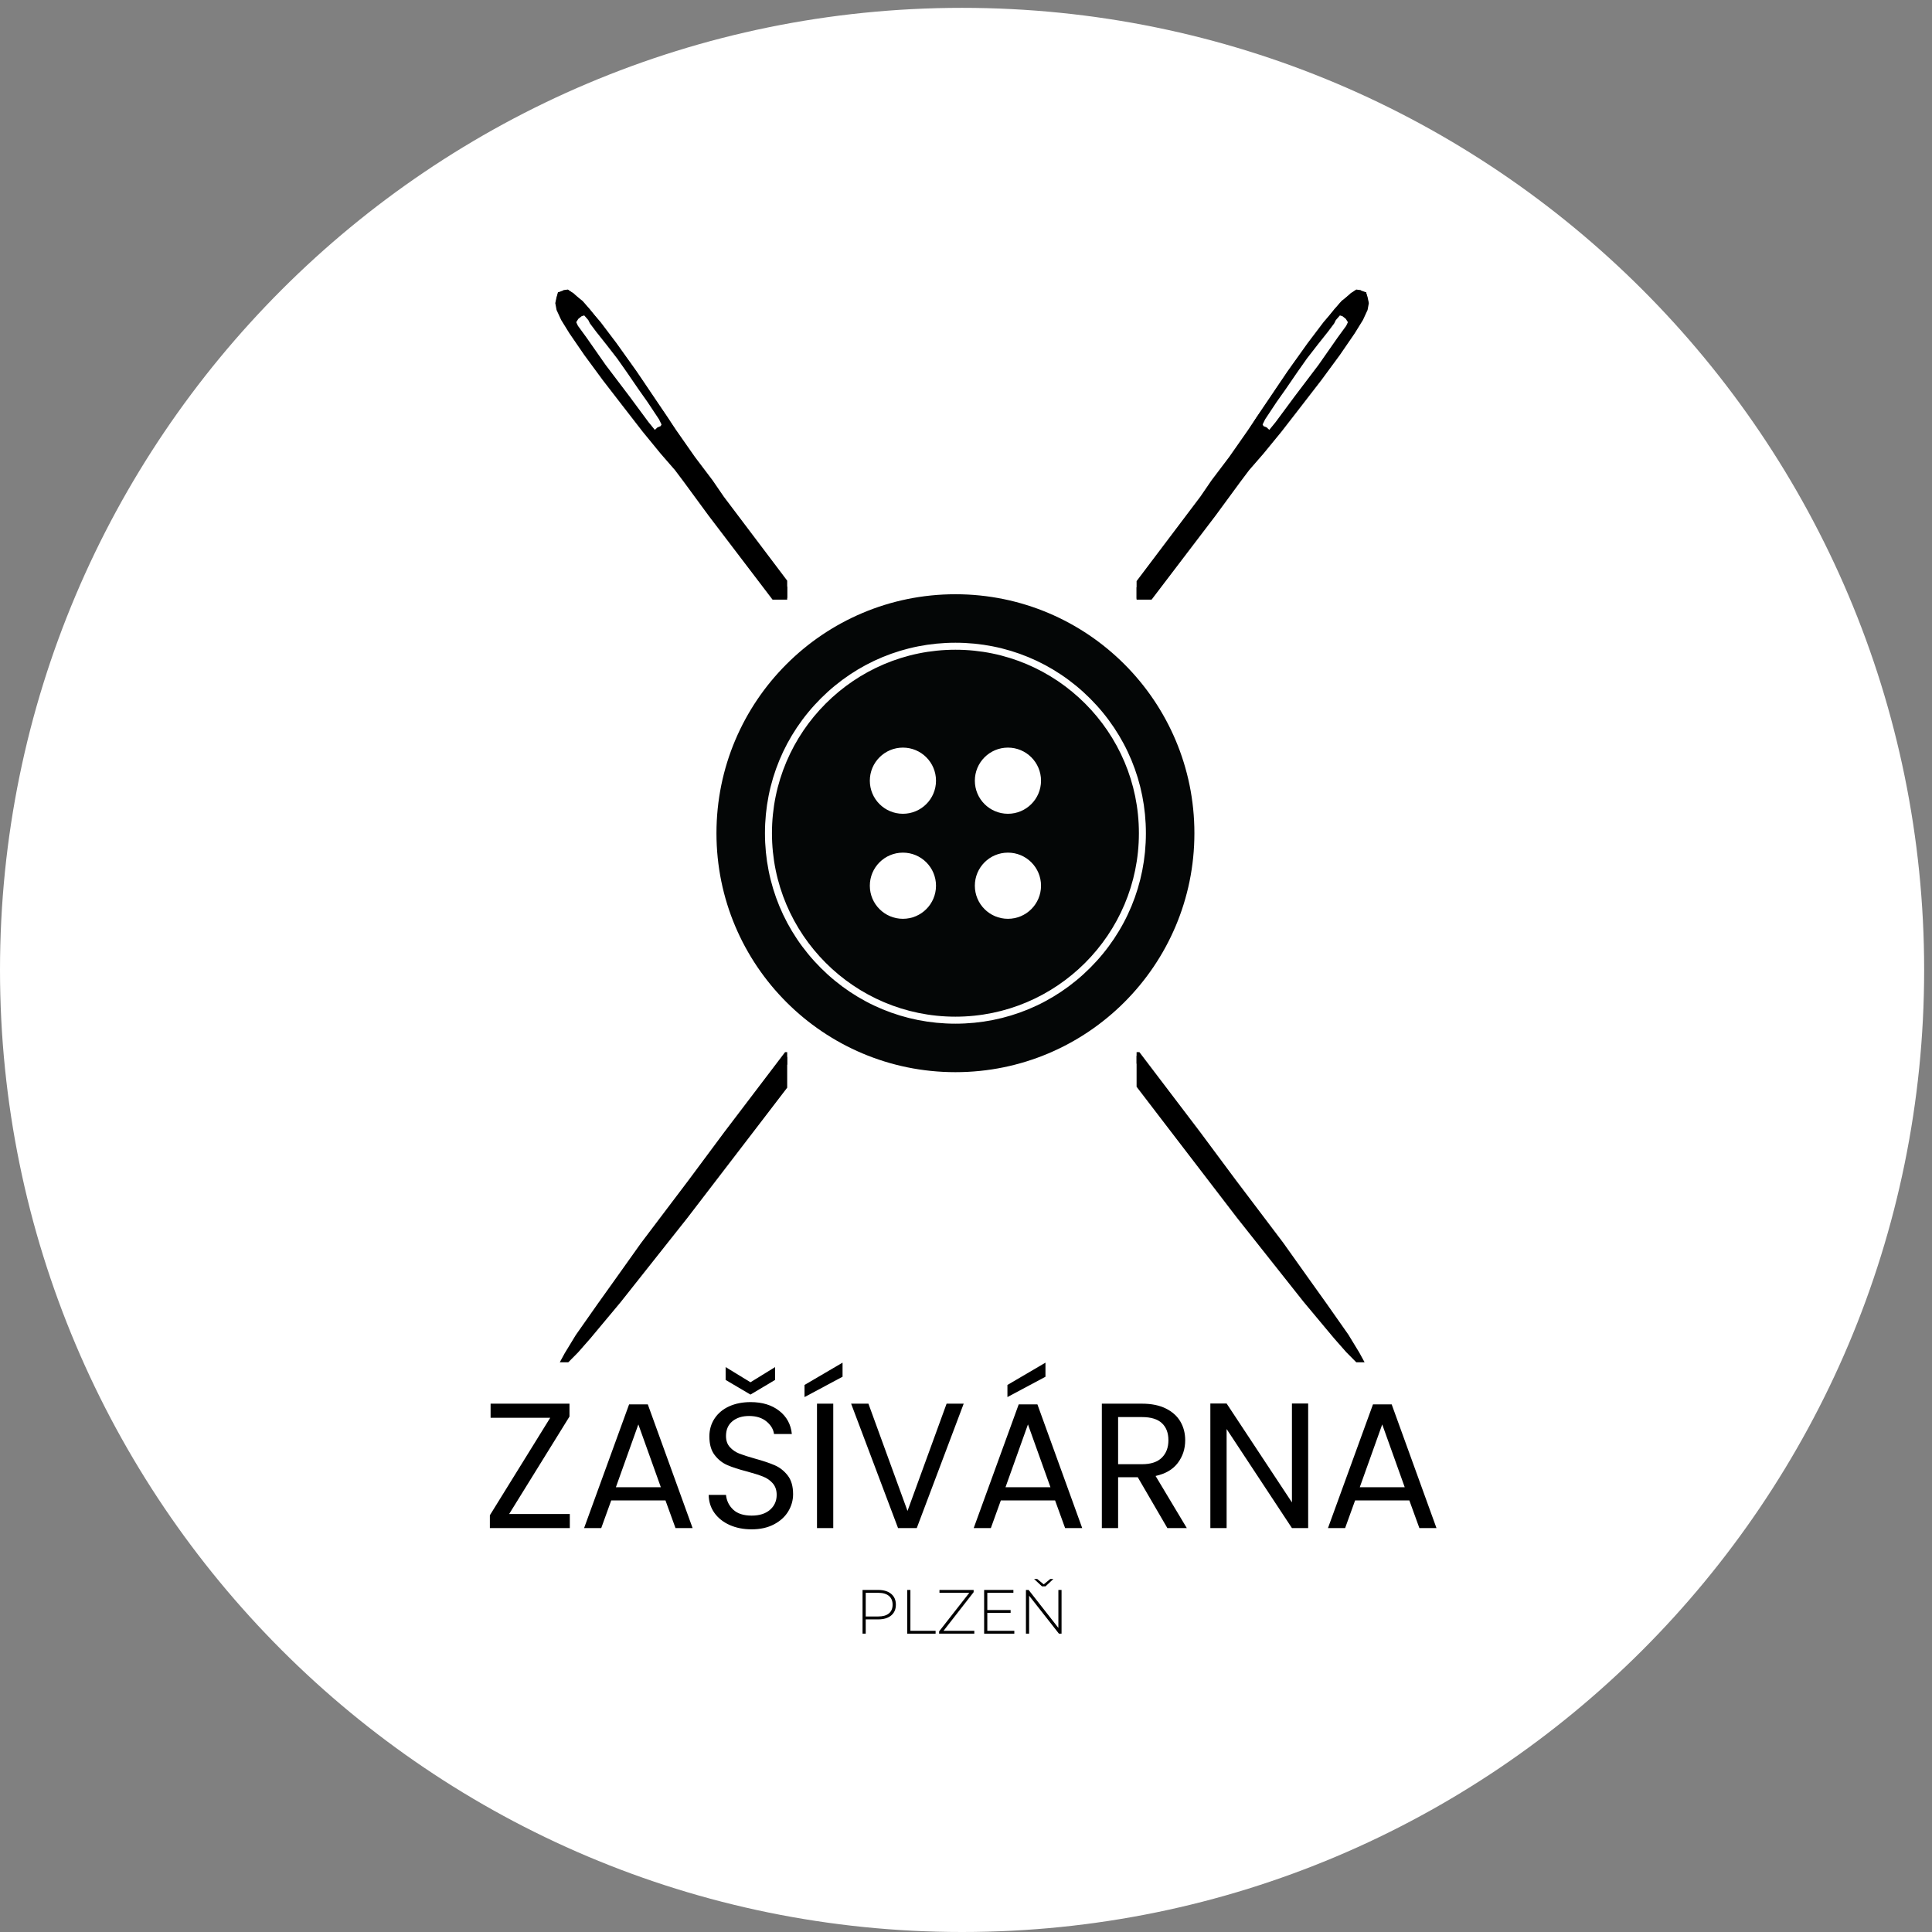 <svg xmlns="http://www.w3.org/2000/svg" xmlns:xlink="http://www.w3.org/1999/xlink" width="1000" zoomAndPan="magnify" viewBox="0 0 750 750" height="1000" preserveAspectRatio="xMidYMid meet" version="1.2"><rect x="0" y="0" width="750" height="750" fill="#808080" stroke="none"/><defs><clipPath id="8402ba9bf6"><path d="M 0 3.047 L 746.953 3.047 L 746.953 750 L 0 750 Z M 0 3.047 "/></clipPath><clipPath id="ed1c09fa91"><path d="M 373.477 3.047 C 167.211 3.047 0 170.258 0 376.523 C 0 582.789 167.211 750 373.477 750 C 579.742 750 746.953 582.789 746.953 376.523 C 746.953 170.258 579.742 3.047 373.477 3.047 Z M 373.477 3.047 "/></clipPath><clipPath id="2cc5ce77a1"><path d="M 0 0.047 L 746.953 0.047 L 746.953 747 L 0 747 Z M 0 0.047 "/></clipPath><clipPath id="924cd7af31"><path d="M 373.477 0.047 C 167.211 0.047 0 167.258 0 373.523 C 0 579.789 167.211 747 373.477 747 C 579.742 747 746.953 579.789 746.953 373.523 C 746.953 167.258 579.742 0.047 373.477 0.047 Z M 373.477 0.047 "/></clipPath><clipPath id="6c9ecf5914"><rect x="0" width="747" y="0" height="747"/></clipPath><clipPath id="0ff9a93874"><path d="M 0 409 L 374.879 409 L 374.879 507 L 0 507 Z M 0 409 "/></clipPath><clipPath id="7bcc21e574"><rect x="0" width="375" y="0" height="98"/></clipPath><clipPath id="d08392b7ed"><path d="M 145 499 L 230 499 L 230 528.559 L 145 528.559 Z M 145 499 "/></clipPath><clipPath id="ffea9ea3e3"><rect x="0" width="85" y="0" height="30"/></clipPath><clipPath id="d9fd75f594"><path d="M 92.133 118.684 L 277.66 118.684 L 277.66 304.211 L 92.133 304.211 Z M 92.133 118.684 "/></clipPath><clipPath id="30d7535994"><path d="M 255.223 0.402 L 345.367 0.402 L 345.367 120.789 L 255.223 120.789 Z M 255.223 0.402 "/></clipPath><clipPath id="cdeb561a55"><path d="M 295 1 L 345.367 1 L 345.367 68 L 295 68 Z M 295 1 "/></clipPath><clipPath id="1b2a37ea55"><path d="M 255.223 0.402 L 343 0.402 L 343 120.789 L 255.223 120.789 Z M 255.223 0.402 "/></clipPath><clipPath id="d8c8870350"><path d="M 29.441 0.402 L 119.586 0.402 L 119.586 120.789 L 29.441 120.789 Z M 29.441 0.402 "/></clipPath><clipPath id="2260e64dbb"><path d="M 0.441 0.402 L 90.586 0.402 L 90.586 120.789 L 0.441 120.789 Z M 0.441 0.402 "/></clipPath><clipPath id="01d3ee9606"><path d="M 0.441 1 L 51 1 L 51 68 L 0.441 68 Z M 0.441 1 "/></clipPath><clipPath id="c67a1788cf"><path d="M 3 0.402 L 90.586 0.402 L 90.586 120.789 L 3 120.789 Z M 3 0.402 "/></clipPath><clipPath id="398506792f"><rect x="0" width="91" y="0" height="121"/></clipPath><clipPath id="82a0622ca2"><path d="M 255.223 296.445 L 345.367 296.445 L 345.367 416.832 L 255.223 416.832 Z M 255.223 296.445 "/></clipPath><clipPath id="224f8ce62f"><path d="M 0.223 0.445 L 90.367 0.445 L 90.367 120.832 L 0.223 120.832 Z M 0.223 0.445 "/></clipPath><clipPath id="b1719f795d"><path d="M 0.223 0.445 L 58 0.445 L 58 80 L 0.223 80 Z M 0.223 0.445 "/></clipPath><clipPath id="706a8f96dd"><rect x="0" width="91" y="0" height="121"/></clipPath><clipPath id="e483fc4af1"><path d="M 29.441 296.445 L 119.586 296.445 L 119.586 416.832 L 29.441 416.832 Z M 29.441 296.445 "/></clipPath><clipPath id="b492e3cbfb"><path d="M 62 296.445 L 119.586 296.445 L 119.586 376 L 62 376 Z M 62 296.445 "/></clipPath><clipPath id="b093fe4bbe"><rect x="0" width="375" y="0" height="529"/></clipPath></defs><g id="05b94edeab"><g clip-rule="nonzero" clip-path="url(#8402ba9bf6)"><g clip-rule="nonzero" clip-path="url(#ed1c09fa91)"><g transform="matrix(1,0,0,1,0,3)"><g clip-path="url(#6c9ecf5914)"><g clip-rule="nonzero" clip-path="url(#2cc5ce77a1)"><g clip-rule="nonzero" clip-path="url(#924cd7af31)"><path style=" stroke:none;fill-rule:nonzero;fill:#ffffff;fill-opacity:1;" d="M 0 0.047 L 746.953 0.047 L 746.953 747 L 0 747 Z M 0 0.047 "/></g></g></g></g></g></g><g transform="matrix(1,0,0,1,186,112)"><g clip-path="url(#b093fe4bbe)"><g clip-rule="nonzero" clip-path="url(#0ff9a93874)"><g transform="matrix(1,0,0,1,-0,409)"><g id="cd65a65710" clip-path="url(#7bcc21e574)"><g style="fill:#000000;fill-opacity:1;"><g transform="translate(0.979, 72.201)"><path style="stroke:none" d="M 10.672 -5.469 L 34.219 -5.469 L 34.219 0 L 3.188 0 L 3.188 -4.984 L 26.609 -42.812 L 3.469 -42.812 L 3.469 -48.297 L 34.094 -48.297 L 34.094 -43.297 Z M 10.672 -5.469 "/></g></g><g style="fill:#000000;fill-opacity:1;"><g transform="translate(38.462, 72.201)"><path style="stroke:none" d="M 33.875 -10.734 L 12.812 -10.734 L 8.938 0 L 2.281 0 L 19.75 -48.016 L 27.016 -48.016 L 44.406 0 L 37.766 0 Z M 32.078 -15.859 L 23.344 -40.25 L 14.625 -15.859 Z M 32.078 -15.859 "/></g></g><g style="fill:#000000;fill-opacity:1;"><g transform="translate(85.159, 72.201)"><path style="stroke:none" d="M 20.641 0.484 C 17.453 0.484 14.598 -0.078 12.078 -1.203 C 9.566 -2.336 7.594 -3.91 6.156 -5.922 C 4.727 -7.93 3.992 -10.254 3.953 -12.891 L 10.672 -12.891 C 10.898 -10.617 11.832 -8.707 13.469 -7.156 C 15.113 -5.613 17.504 -4.844 20.641 -4.844 C 23.648 -4.844 26.02 -5.594 27.75 -7.094 C 29.477 -8.602 30.344 -10.535 30.344 -12.891 C 30.344 -14.734 29.832 -16.234 28.812 -17.391 C 27.801 -18.547 26.531 -19.422 25 -20.016 C 23.477 -20.617 21.426 -21.27 18.844 -21.969 C 15.656 -22.789 13.102 -23.617 11.188 -24.453 C 9.27 -25.285 7.629 -26.586 6.266 -28.359 C 4.898 -30.141 4.219 -32.535 4.219 -35.547 C 4.219 -38.172 4.891 -40.5 6.234 -42.531 C 7.578 -44.57 9.457 -46.145 11.875 -47.25 C 14.301 -48.352 17.086 -48.906 20.234 -48.906 C 24.754 -48.906 28.457 -47.773 31.344 -45.516 C 34.238 -43.254 35.867 -40.254 36.234 -36.516 L 29.312 -36.516 C 29.07 -38.359 28.098 -39.984 26.391 -41.391 C 24.68 -42.805 22.422 -43.516 19.609 -43.516 C 16.973 -43.516 14.82 -42.832 13.156 -41.469 C 11.5 -40.102 10.672 -38.195 10.672 -35.75 C 10.672 -33.988 11.164 -32.555 12.156 -31.453 C 13.145 -30.348 14.367 -29.504 15.828 -28.922 C 17.285 -28.348 19.332 -27.691 21.969 -26.953 C 25.156 -26.078 27.719 -25.211 29.656 -24.359 C 31.594 -23.504 33.254 -22.188 34.641 -20.406 C 36.023 -18.625 36.719 -16.207 36.719 -13.156 C 36.719 -10.801 36.094 -8.582 34.844 -6.5 C 33.602 -4.426 31.758 -2.742 29.312 -1.453 C 26.863 -0.16 23.973 0.484 20.641 0.484 Z M 29.734 -57.516 L 20.172 -51.828 L 10.531 -57.516 L 10.531 -62.5 L 20.172 -56.609 L 29.734 -62.5 Z M 29.734 -57.516 "/></g></g><g style="fill:#000000;fill-opacity:1;"><g transform="translate(125.828, 72.201)"><path style="stroke:none" d="M 11.641 -48.297 L 11.641 0 L 5.328 0 L 5.328 -48.297 Z M 15.25 -58.75 L 0.484 -50.859 L 0.484 -55.562 L 15.25 -64.219 Z M 15.25 -58.75 "/></g></g><g style="fill:#000000;fill-opacity:1;"><g transform="translate(142.872, 72.201)"><path style="stroke:none" d="M 45.234 -48.297 L 27.016 0 L 19.75 0 L 1.531 -48.297 L 8.25 -48.297 L 23.422 -6.656 L 38.594 -48.297 Z M 45.234 -48.297 "/></g></g><g style="fill:#000000;fill-opacity:1;"><g transform="translate(189.708, 72.201)"><path style="stroke:none" d="M 33.875 -10.734 L 12.812 -10.734 L 8.938 0 L 2.281 0 L 19.75 -48.016 L 27.016 -48.016 L 44.406 0 L 37.766 0 Z M 32.078 -15.859 L 23.344 -40.25 L 14.625 -15.859 Z M 30.141 -58.75 L 15.375 -50.859 L 15.375 -55.562 L 30.141 -64.219 Z M 30.141 -58.75 "/></g></g><g style="fill:#000000;fill-opacity:1;"><g transform="translate(236.405, 72.201)"><path style="stroke:none" d="M 30.766 0 L 19.266 -19.75 L 11.641 -19.75 L 11.641 0 L 5.328 0 L 5.328 -48.297 L 20.922 -48.297 C 24.566 -48.297 27.648 -47.672 30.172 -46.422 C 32.691 -45.172 34.57 -43.484 35.812 -41.359 C 37.062 -39.234 37.688 -36.812 37.688 -34.094 C 37.688 -30.758 36.727 -27.82 34.812 -25.281 C 32.895 -22.75 30.02 -21.066 26.188 -20.234 L 38.312 0 Z M 11.641 -24.797 L 20.922 -24.797 C 24.336 -24.797 26.898 -25.641 28.609 -27.328 C 30.316 -29.016 31.172 -31.27 31.172 -34.094 C 31.172 -36.945 30.328 -39.16 28.641 -40.734 C 26.961 -42.305 24.391 -43.094 20.922 -43.094 L 11.641 -43.094 Z M 11.641 -24.797 "/></g></g><g style="fill:#000000;fill-opacity:1;"><g transform="translate(278.529, 72.201)"><path style="stroke:none" d="M 43.297 0 L 37 0 L 11.641 -38.453 L 11.641 0 L 5.328 0 L 5.328 -48.359 L 11.641 -48.359 L 37 -9.969 L 37 -48.359 L 43.297 -48.359 Z M 43.297 0 "/></g></g><g style="fill:#000000;fill-opacity:1;"><g transform="translate(327.235, 72.201)"><path style="stroke:none" d="M 33.875 -10.734 L 12.812 -10.734 L 8.938 0 L 2.281 0 L 19.75 -48.016 L 27.016 -48.016 L 44.406 0 L 37.766 0 Z M 32.078 -15.859 L 23.344 -40.25 L 14.625 -15.859 Z M 32.078 -15.859 "/></g></g></g></g></g><g clip-rule="nonzero" clip-path="url(#d08392b7ed)"><g transform="matrix(1,0,0,1,145,499)"><g id="eec38790b2" clip-path="url(#ffea9ea3e3)"><g style="fill:#000000;fill-opacity:1;"><g transform="translate(0.886, 23.187)"><path style="stroke:none" d="M 9.047 -16.969 C 11.18 -16.969 12.852 -16.461 14.062 -15.453 C 15.281 -14.441 15.891 -13.039 15.891 -11.25 C 15.891 -9.469 15.281 -8.07 14.062 -7.062 C 12.852 -6.051 11.18 -5.547 9.047 -5.547 L 4.188 -5.547 L 4.188 0 L 2.953 0 L 2.953 -16.969 Z M 9.047 -6.672 C 10.859 -6.672 12.238 -7.066 13.188 -7.859 C 14.145 -8.648 14.625 -9.781 14.625 -11.25 C 14.625 -12.719 14.145 -13.852 13.188 -14.656 C 12.238 -15.457 10.859 -15.859 9.047 -15.859 L 4.188 -15.859 L 4.188 -6.672 Z M 9.047 -6.672 "/></g></g><g style="fill:#000000;fill-opacity:1;"><g transform="translate(18.229, 23.187)"><path style="stroke:none" d="M 2.953 -16.969 L 4.188 -16.969 L 4.188 -1.109 L 13.969 -1.109 L 13.969 0 L 2.953 0 Z M 2.953 -16.969 "/></g></g><g style="fill:#000000;fill-opacity:1;"><g transform="translate(32.418, 23.187)"><path style="stroke:none" d="M 14.812 -1.109 L 14.812 0 L 1.141 0 L 1.141 -0.875 L 12.859 -15.859 L 1.281 -15.859 L 1.281 -16.969 L 14.547 -16.969 L 14.547 -16.109 L 2.859 -1.109 Z M 14.812 -1.109 "/></g></g><g style="fill:#000000;fill-opacity:1;"><g transform="translate(48.086, 23.187)"><path style="stroke:none" d="M 14.672 -1.109 L 14.672 0 L 2.953 0 L 2.953 -16.969 L 14.312 -16.969 L 14.312 -15.859 L 4.188 -15.859 L 4.188 -9.172 L 13.234 -9.172 L 13.234 -8.078 L 4.188 -8.078 L 4.188 -1.109 Z M 14.672 -1.109 "/></g></g><g style="fill:#000000;fill-opacity:1;"><g transform="translate(64.313, 23.187)"><path style="stroke:none" d="M 16.781 -16.969 L 16.781 0 L 15.766 0 L 4.188 -14.75 L 4.188 0 L 2.953 0 L 2.953 -16.969 L 4 -16.969 L 15.547 -2.234 L 15.547 -16.969 Z M 13.594 -21.219 L 10.547 -18.359 L 9.188 -18.359 L 6.125 -21.219 L 7.344 -21.219 L 9.859 -19.141 L 12.391 -21.219 Z M 13.594 -21.219 "/></g></g></g></g></g><g clip-rule="nonzero" clip-path="url(#d9fd75f594)"><path style=" stroke:none;fill-rule:nonzero;fill:#040606;fill-opacity:1;" d="M 205.281 203.906 C 198.184 203.906 192.434 198.156 192.434 191.066 C 192.434 183.973 198.184 178.219 205.281 178.219 C 212.375 178.219 218.125 183.973 218.125 191.066 C 218.125 198.156 212.375 203.906 205.281 203.906 Z M 205.281 244.68 C 198.184 244.68 192.434 238.926 192.434 231.836 C 192.434 224.742 198.184 218.992 205.281 218.992 C 212.375 218.992 218.125 224.742 218.125 231.836 C 218.125 238.926 212.375 244.68 205.281 244.68 Z M 164.512 203.906 C 157.414 203.906 151.664 198.156 151.664 191.066 C 151.664 183.973 157.414 178.219 164.512 178.219 C 171.605 178.219 177.355 183.973 177.355 191.066 C 177.355 198.156 171.605 203.906 164.512 203.906 Z M 164.512 244.68 C 157.414 244.68 151.664 238.926 151.664 231.836 C 151.664 224.742 157.414 218.992 164.512 218.992 C 171.605 218.992 177.355 224.742 177.355 231.836 C 177.355 238.926 171.605 244.68 164.512 244.68 Z M 184.895 140.227 C 145.625 140.227 113.672 172.176 113.672 211.449 C 113.672 250.719 145.625 282.672 184.895 282.672 C 224.168 282.672 256.121 250.719 256.121 211.449 C 256.121 172.176 224.168 140.227 184.895 140.227 Z M 237.18 263.734 C 223.215 277.699 204.645 285.391 184.895 285.391 C 165.145 285.391 146.578 277.699 132.613 263.734 C 118.648 249.766 110.957 231.199 110.957 211.449 C 110.957 191.699 118.648 173.133 132.613 159.164 C 146.578 145.199 165.145 137.508 184.895 137.508 C 204.645 137.508 223.215 145.199 237.18 159.164 C 251.145 173.133 258.836 191.699 258.836 211.449 C 258.836 231.199 251.145 249.766 237.18 263.734 Z M 184.895 118.684 C 133.66 118.684 92.129 160.215 92.129 211.449 C 92.129 262.684 133.66 304.215 184.895 304.215 C 236.129 304.215 277.664 262.684 277.664 211.449 C 277.664 160.215 236.129 118.684 184.895 118.684 "/></g><g clip-rule="nonzero" clip-path="url(#30d7535994)"><path style=" stroke:none;fill-rule:nonzero;fill:#000000;fill-opacity:1;" d="M 47.926 392.965 L 51.57 386.273 L 55.855 379.23 L 64.43 367.02 L 71.781 356.727 L 81.16 343.547 L 99.637 319.113 L 113.523 300.426 L 144.566 259.586 L 161.473 237.363 L 197.707 189.613 L 248.371 122.664 L 279.977 80.797 L 284.332 74.438 L 291.207 65.348 L 298.43 55.016 L 304.27 46.281 L 313.777 32.207 L 321.586 21.25 L 327.805 13.035 L 333.988 5.871 L 338.367 1.793 L 340.457 0.527 L 342.75 0.914 L 344.305 1.504 L 344.875 3.266 L 345.383 5.676 L 344.891 8.332 L 343.098 12.219 L 339.875 17.434 L 334.145 25.789 L 326.934 35.59 L 319.09 45.742 L 311.477 55.562 L 304.496 64.086 L 298.926 70.492 L 295.703 74.773 L 285.84 88.211 L 256.754 126.414 L 218.469 177.172 L 190.988 213.035 L 159.465 255.066 L 128.328 295.738 L 99.16 333.777 L 73.25 366.484 L 61.473 380.586 L 56.707 386.012 L 52.586 390.172 L 49.805 392.43 L 49.191 393.188 L 48.551 393.543 Z M 304.145 52.781 L 304.488 53.418 L 305.691 53.902 L 306.742 54.871 L 309.207 51.844 L 316.617 41.832 L 325.836 29.668 L 333.289 19.008 L 336.594 14.48 L 337.254 13.074 L 336.438 11.777 L 335.125 10.734 L 334.145 10.453 L 332.566 12.262 L 331.926 13.551 L 329.547 16.73 L 325.578 21.73 L 321.348 27.18 L 317.523 32.617 L 313.168 38.977 L 309.57 44.07 L 305.113 50.793 Z M 304.145 52.781 "/></g><g clip-rule="nonzero" clip-path="url(#cdeb561a55)"><path style=" stroke:none;fill-rule:nonzero;fill:#000000;fill-opacity:1;" d="M 343.344 1.621 L 339.062 6.793 L 337.883 8.586 L 338.426 9.012 L 339.957 8.785 L 339.922 8.906 L 335.863 16.543 L 325.465 31.43 L 319.027 40.387 L 309.473 53.25 L 306.32 56.344 L 305.949 55.305 L 305.582 54.266 L 305 53.965 L 302.586 56.34 L 296.824 63.887 L 295.375 67.074 L 296.062 67.004 L 299.055 64.93 L 302.949 61.113 L 305.945 58.105 L 307.992 55.625 L 312.555 50.398 L 316.734 44.664 L 321.512 38.699 L 326.676 31.379 L 331.242 25.223 L 334.859 19.59 L 337.715 15.207 L 341.434 10.141 L 343.973 6.867 L 345.121 5.195 L 344.418 2.062 L 344.352 1.375 L 343.348 1.621 Z M 343.344 1.621 "/></g><g clip-rule="nonzero" clip-path="url(#1b2a37ea55)"><path style=" stroke:none;fill-rule:nonzero;fill:#000000;fill-opacity:1;" d="M 342.941 1.637 L 340.195 0.98 L 338.062 3.305 L 333.957 7.859 L 326.957 16.922 L 319.926 26.105 L 315.676 32.09 L 310.492 39.938 L 305.75 46.711 L 302.133 52.34 L 300.457 55.863 L 299.098 58.273 L 297.988 60.754 L 296.047 63.801 L 294.516 64.961 L 292.855 67.949 L 289.93 72.578 L 283.918 80.988 L 278.82 88.062 L 270.73 99.078 L 266.852 104.234 L 264.805 107.648 L 257.703 117.078 L 251.145 126 L 244.535 134.637 L 232.723 150.719 L 215.957 172.449 L 195.684 198.504 L 182.465 215.781 L 165.715 237.918 L 153.234 254.473 L 136.117 276.5 L 125.117 290.684 L 115.828 303.086 L 106.219 315.668 L 95.324 330.41 L 87.039 340.703 L 82.156 347.039 L 80.555 348.445 L 86.531 340.156 L 92.137 332.699 L 96.863 326.453 L 102.309 319.078 L 107.668 311.547 L 113.309 303.965 L 118.863 297.156 L 125.332 288.078 L 131.695 279.367 L 138.574 270.27 L 146.488 259.871 L 158.582 243.738 L 166.762 232.883 L 175.242 221.445 L 184.074 209.711 L 200.52 188.156 L 213.355 171.301 L 251.73 120.699 L 263.207 105.32 L 281.172 81.27 L 287.941 71.609 L 293.777 62.879 L 298.152 56 L 301.68 50.211 L 306.422 43.438 L 310.426 37.383 L 316.348 28.812 L 322.379 20.809 L 326.363 15.281 L 331.863 8.191 L 334.84 4.781 L 338.961 1.562 L 340.496 0.402 L 342.289 0.648 Z M 342.941 1.637 "/></g><g clip-rule="nonzero" clip-path="url(#d8c8870350)"><g transform="matrix(1,0,0,1,29,-0)"><g id="f3fc985edf" clip-path="url(#398506792f)"><g clip-rule="nonzero" clip-path="url(#2260e64dbb)"><path style=" stroke:none;fill-rule:nonzero;fill:#000000;fill-opacity:1;" d="M 298.02 392.965 L 294.375 386.273 L 290.09 379.23 L 281.516 367.02 L 274.164 356.727 L 264.785 343.547 L 246.309 319.113 L 232.422 300.426 L 201.379 259.586 L 184.473 237.363 L 148.238 189.613 L 97.574 122.664 L 65.969 80.797 L 61.613 74.438 L 54.738 65.348 L 47.516 55.016 L 41.676 46.281 L 32.168 32.207 L 24.355 21.25 L 18.141 13.035 L 11.957 5.871 L 7.578 1.793 L 5.488 0.527 L 3.195 0.914 L 1.637 1.504 L 1.07 3.266 L 0.562 5.676 L 1.055 8.332 L 2.848 12.219 L 6.07 17.434 L 11.801 25.789 L 19.012 35.59 L 26.855 45.742 L 34.469 55.562 L 41.449 64.086 L 47.02 70.492 L 50.242 74.773 L 60.105 88.211 L 89.191 126.414 L 127.477 177.172 L 154.957 213.035 L 186.48 255.066 L 217.617 295.738 L 246.785 333.777 L 272.695 366.484 L 284.473 380.586 L 289.238 386.012 L 293.359 390.172 L 296.141 392.43 L 296.754 393.188 L 297.391 393.543 Z M 41.801 52.781 L 41.457 53.418 L 40.254 53.902 L 39.203 54.871 L 36.734 51.844 L 29.328 41.832 L 20.109 29.668 L 12.656 19.008 L 9.352 14.48 L 8.691 13.074 L 9.508 11.777 L 10.82 10.734 L 11.801 10.453 L 13.379 12.262 L 14.02 13.551 L 16.398 16.73 L 20.367 21.73 L 24.598 27.18 L 28.422 32.617 L 32.777 38.977 L 36.371 44.07 L 40.832 50.793 Z M 41.801 52.781 "/></g><g clip-rule="nonzero" clip-path="url(#01d3ee9606)"><path style=" stroke:none;fill-rule:nonzero;fill:#000000;fill-opacity:1;" d="M 2.602 1.621 L 6.883 6.793 L 8.062 8.586 L 7.52 9.012 L 5.988 8.785 L 6.023 8.906 L 10.082 16.543 L 20.48 31.43 L 26.918 40.387 L 36.473 53.25 L 39.625 56.344 L 39.996 55.305 L 40.363 54.266 L 40.945 53.965 L 43.359 56.34 L 49.121 63.887 L 50.57 67.074 L 49.883 67.004 L 46.887 64.93 L 42.996 61.113 L 40 58.105 L 37.953 55.625 L 33.391 50.398 L 29.211 44.664 L 24.434 38.699 L 19.27 31.379 L 14.703 25.223 L 11.086 19.59 L 8.23 15.207 L 4.508 10.141 L 1.973 6.867 L 0.824 5.195 L 1.527 2.062 L 1.594 1.375 L 2.598 1.621 Z M 2.602 1.621 "/></g><g clip-rule="nonzero" clip-path="url(#c67a1788cf)"><path style=" stroke:none;fill-rule:nonzero;fill:#000000;fill-opacity:1;" d="M 3.004 1.637 L 5.75 0.98 L 7.883 3.305 L 11.988 7.859 L 18.988 16.922 L 26.02 26.105 L 30.27 32.09 L 35.453 39.938 L 40.195 46.711 L 43.812 52.34 L 45.488 55.863 L 46.848 58.273 L 47.957 60.754 L 49.898 63.801 L 51.43 64.961 L 53.09 67.949 L 56.016 72.578 L 62.027 80.988 L 67.121 88.062 L 75.215 99.078 L 79.094 104.234 L 81.141 107.648 L 88.242 117.078 L 94.801 126 L 101.41 134.637 L 113.223 150.719 L 129.988 172.449 L 150.262 198.504 L 163.48 215.781 L 180.23 237.918 L 192.711 254.473 L 209.828 276.5 L 220.828 290.684 L 230.117 303.086 L 239.727 315.668 L 250.621 330.41 L 258.906 340.703 L 263.789 347.039 L 265.391 348.445 L 259.414 340.156 L 253.809 332.699 L 249.082 326.453 L 243.637 319.078 L 238.277 311.547 L 232.637 303.965 L 227.082 297.156 L 220.613 288.078 L 214.25 279.367 L 207.371 270.27 L 199.457 259.871 L 187.363 243.738 L 179.184 232.883 L 170.703 221.445 L 161.871 209.711 L 145.426 188.156 L 132.59 171.301 L 94.215 120.699 L 82.738 105.32 L 64.773 81.27 L 58.004 71.609 L 52.168 62.879 L 47.793 56 L 44.266 50.211 L 39.523 43.438 L 35.52 37.383 L 29.598 28.812 L 23.566 20.809 L 19.582 15.281 L 14.082 8.191 L 11.105 4.781 L 6.984 1.562 L 5.449 0.402 L 3.656 0.648 Z M 3.004 1.637 "/></g></g></g></g><g clip-rule="nonzero" clip-path="url(#82a0622ca2)"><g transform="matrix(1,0,0,1,255,296)"><g id="119c2171bd" clip-path="url(#706a8f96dd)"><g clip-rule="nonzero" clip-path="url(#224f8ce62f)"><path style=" stroke:none;fill-rule:nonzero;fill:#000000;fill-opacity:1;" d="M 90.359 123.828 L 86.715 117.137 L 82.43 110.09 L 73.855 97.883 L 66.504 87.59 L 57.125 74.41 L 38.648 49.977 L 24.762 31.289 L -6.281 -9.551 L -23.188 -31.773 L -59.422 -79.523 L -110.086 -146.473 L -141.691 -188.34 L -146.047 -194.699 L -152.922 -203.789 L -160.145 -214.121 L -165.984 -222.855 L -175.496 -236.93 L -183.305 -247.887 L -189.52 -256.105 L -195.707 -263.27 L -200.082 -267.344 L -202.172 -268.613 L -204.465 -268.223 L -206.023 -267.637 L -206.59 -265.875 L -207.098 -263.465 L -206.605 -260.805 L -204.812 -256.918 L -201.594 -251.703 L -195.859 -243.348 L -188.652 -233.551 L -180.805 -223.398 L -173.191 -213.574 L -166.211 -205.051 L -160.641 -198.645 L -157.418 -194.363 L -147.555 -180.926 L -118.469 -142.723 L -80.184 -91.965 L -52.703 -56.105 L -21.18 -14.074 L 9.957 26.602 L 39.121 64.641 L 65.035 97.348 L 76.812 111.449 L 81.578 116.871 L 85.699 121.035 L 88.48 123.293 L 89.094 124.051 L 89.73 124.402 Z M -165.859 -216.355 L -166.203 -215.719 L -167.406 -215.234 L -168.457 -214.27 L -170.926 -217.293 L -178.332 -227.305 L -187.551 -239.469 L -195.004 -250.133 L -198.309 -254.656 L -198.969 -256.066 L -198.152 -257.363 L -196.84 -258.402 L -195.859 -258.684 L -194.281 -256.875 L -193.645 -255.586 L -191.262 -252.41 L -187.297 -247.41 L -183.062 -241.961 L -179.238 -236.523 L -174.883 -230.164 L -171.289 -225.066 L -166.828 -218.344 Z M -165.859 -216.355 "/></g><g clip-rule="nonzero" clip-path="url(#b1719f795d)"><path style=" stroke:none;fill-rule:nonzero;fill:#000000;fill-opacity:1;" d="M -204.656 -267.5 L -201.91 -268.156 L -199.777 -265.832 L -195.672 -261.277 L -188.672 -252.215 L -181.641 -243.031 L -177.391 -237.051 L -172.207 -229.203 L -167.465 -222.426 L -163.848 -216.797 L -162.172 -213.277 L -160.812 -210.863 L -159.703 -208.383 L -157.762 -205.34 L -156.23 -204.18 L -154.57 -201.188 L -151.645 -196.559 L -145.633 -188.148 L -140.539 -181.074 L -132.445 -170.059 L -128.566 -164.906 L -126.523 -161.492 L -119.418 -152.059 L -112.859 -143.141 L -106.25 -134.5 L -94.438 -118.418 L -77.672 -96.691 L -57.398 -70.633 L -44.18 -53.355 L -27.434 -31.223 L -14.949 -14.664 L 2.168 7.363 L 13.168 21.547 L 22.457 33.949 L 32.066 46.531 L 42.961 61.273 L 51.242 71.566 L 56.125 77.902 L 57.73 79.309 L 51.754 71.02 L 46.148 63.559 L 41.422 57.312 L 35.977 49.941 L 30.617 42.41 L 24.977 34.828 L 19.422 28.02 L 12.953 18.938 L 6.586 10.23 L -0.289 1.133 L -8.203 -9.266 L -20.297 -25.398 L -28.477 -36.258 L -36.957 -47.691 L -45.789 -59.43 L -62.234 -80.98 L -75.07 -97.836 L -113.445 -148.438 L -124.922 -163.816 L -142.887 -187.871 L -149.656 -197.527 L -155.492 -206.258 L -159.867 -213.137 L -163.395 -218.926 L -168.137 -225.703 L -172.141 -231.754 L -178.062 -240.324 L -184.094 -248.328 L -188.078 -253.855 L -193.578 -260.945 L -196.555 -264.359 L -200.68 -267.574 L -202.211 -268.738 L -204.004 -268.488 Z M -204.656 -267.5 "/></g></g></g></g><g clip-rule="nonzero" clip-path="url(#e483fc4af1)"><path style=" stroke:none;fill-rule:nonzero;fill:#000000;fill-opacity:1;" d="M 29.586 420 L 33.23 413.309 L 37.516 406.266 L 46.09 394.059 L 53.441 383.762 L 62.82 370.582 L 81.297 346.152 L 95.184 327.461 L 126.227 286.621 L 143.133 264.402 L 179.367 216.648 L 230.031 149.699 L 261.637 107.832 L 265.992 101.473 L 272.867 92.387 L 280.09 82.051 L 285.93 73.32 L 295.441 59.242 L 303.25 48.285 L 309.465 40.07 L 315.652 32.906 L 320.027 28.828 L 322.117 27.562 L 324.41 27.949 L 325.969 28.539 L 326.535 30.301 L 327.043 32.711 L 326.551 35.371 L 324.758 39.254 L 321.539 44.469 L 315.805 52.824 L 308.594 62.625 L 300.75 72.777 L 293.137 82.602 L 286.156 91.121 L 280.586 97.531 L 277.363 101.809 L 267.5 115.246 L 238.414 153.449 L 200.129 204.207 L 172.648 240.07 L 141.125 282.102 L 109.988 322.773 L 80.824 360.812 L 54.91 393.52 L 43.133 407.621 L 38.367 413.047 L 34.246 417.207 L 31.465 419.469 L 30.852 420.223 L 30.215 420.578 Z M 285.805 79.816 L 286.148 80.453 L 287.352 80.938 L 288.402 81.906 L 290.871 78.879 L 298.277 68.867 L 307.496 56.703 L 314.949 46.043 L 318.254 41.52 L 318.914 40.109 L 318.098 38.812 L 316.785 37.77 L 315.805 37.488 L 314.227 39.301 L 313.59 40.586 L 311.207 43.766 L 307.242 48.766 L 303.008 54.215 L 299.184 59.652 L 294.828 66.012 L 291.234 71.105 L 286.773 77.832 Z M 285.805 79.816 "/></g><g clip-rule="nonzero" clip-path="url(#b492e3cbfb)"><path style=" stroke:none;fill-rule:nonzero;fill:#000000;fill-opacity:1;" d="M 324.602 28.672 L 321.855 28.02 L 319.723 30.34 L 315.617 34.898 L 308.617 43.957 L 301.586 53.141 L 297.336 59.125 L 292.152 66.973 L 287.41 73.746 L 283.793 79.379 L 282.117 82.898 L 280.758 85.309 L 279.648 87.789 L 277.707 90.836 L 276.176 91.996 L 274.516 94.988 L 271.59 99.617 L 265.578 108.027 L 260.484 115.098 L 252.391 126.113 L 248.512 131.27 L 246.469 134.684 L 239.363 144.113 L 232.805 153.035 L 226.195 161.672 L 214.383 177.754 L 197.617 199.484 L 177.344 225.543 L 164.125 242.82 L 147.375 264.953 L 134.895 281.508 L 117.777 303.539 L 106.777 317.719 L 97.488 330.125 L 87.879 342.703 L 76.984 357.449 L 68.703 367.742 L 63.816 374.074 L 62.215 375.48 L 68.191 367.195 L 73.797 359.734 L 78.523 353.488 L 83.969 346.113 L 89.328 338.586 L 94.969 331 L 100.523 324.191 L 106.992 315.113 L 113.355 306.402 L 120.234 297.309 L 128.148 286.91 L 140.242 270.773 L 148.422 259.918 L 156.902 248.48 L 165.734 236.746 L 182.18 215.191 L 195.016 198.336 L 233.391 147.734 L 244.867 132.355 L 262.832 108.305 L 269.602 98.645 L 275.438 89.918 L 279.812 83.035 L 283.34 77.246 L 288.082 70.473 L 292.086 64.418 L 298.008 55.852 L 304.039 47.844 L 308.023 42.32 L 313.523 35.23 L 316.5 31.816 L 320.625 28.598 L 322.156 27.438 L 323.949 27.688 Z M 324.602 28.672 "/></g></g></g></g></svg>